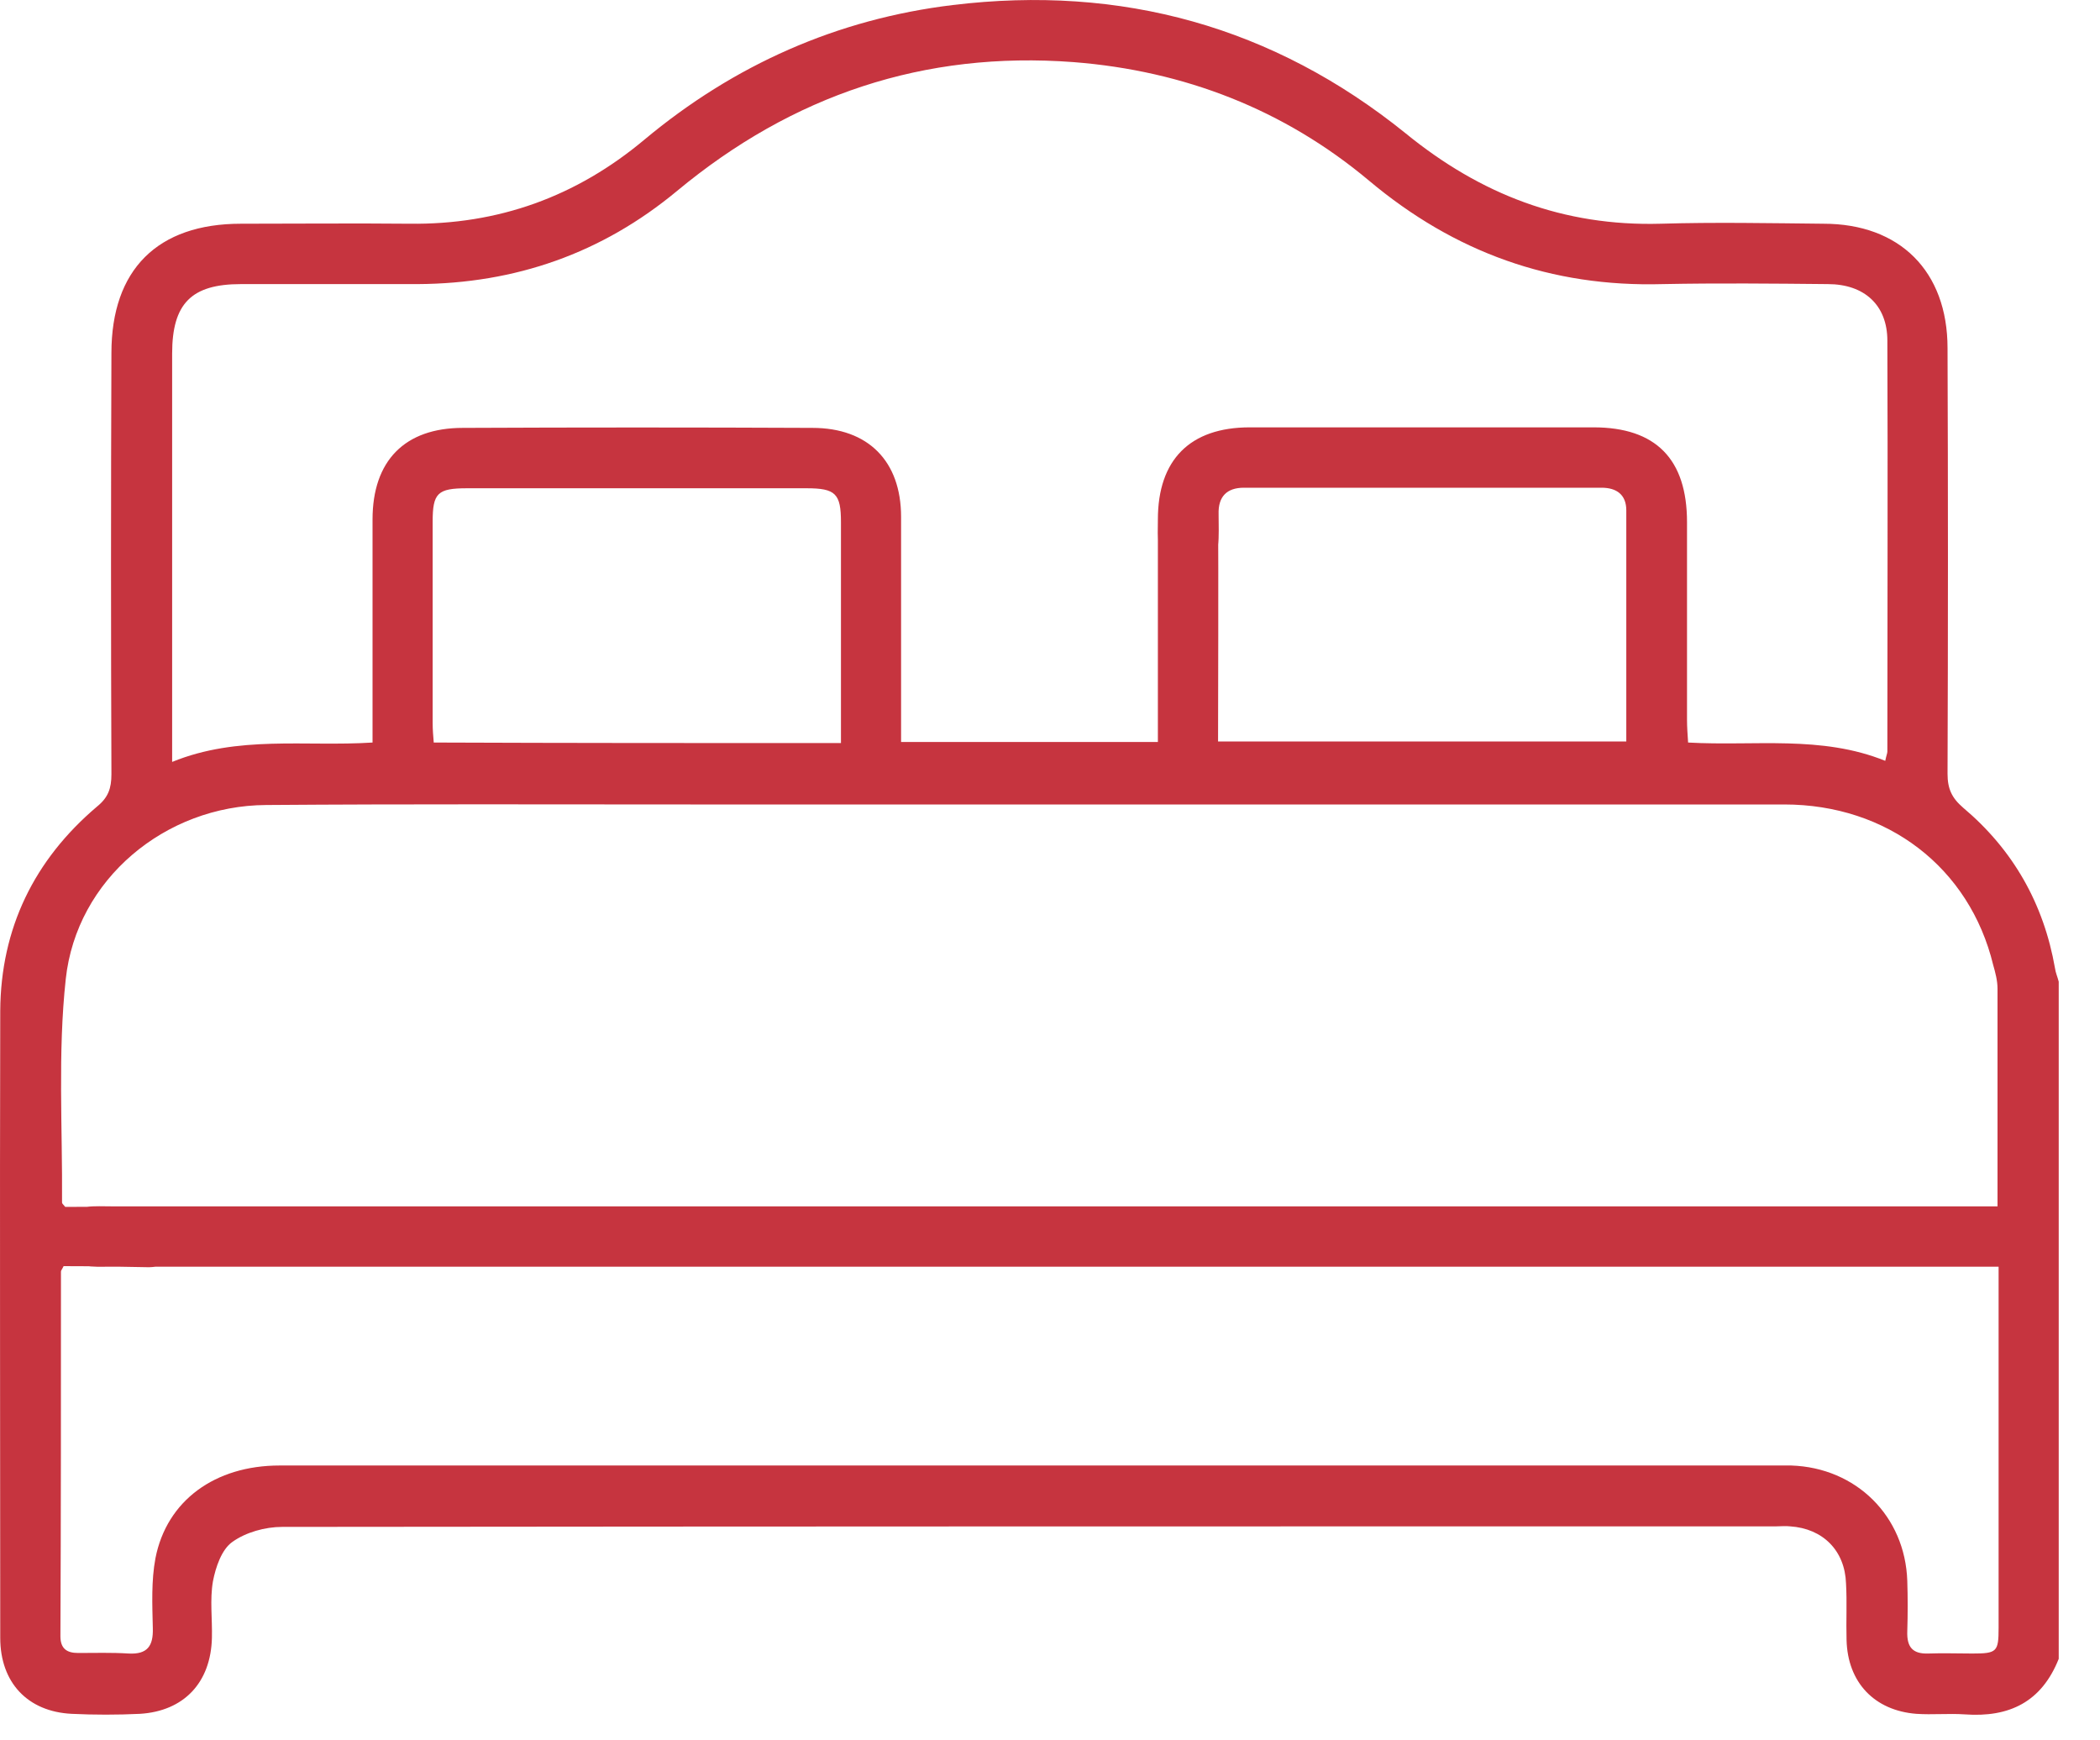 <svg width="35" height="29" viewBox="0 0 35 29" fill="none" xmlns="http://www.w3.org/2000/svg">
<path d="M34.312 27.642C34.026 28.36 33.489 28.621 32.746 28.567C32.477 28.549 32.209 28.576 31.94 28.558C31.242 28.504 30.794 28.037 30.776 27.328C30.767 27.014 30.785 26.7 30.767 26.386C30.749 25.838 30.382 25.47 29.836 25.434C29.755 25.425 29.684 25.434 29.603 25.434C21.304 25.434 13.004 25.434 4.704 25.443C4.418 25.443 4.096 25.533 3.872 25.694C3.693 25.82 3.594 26.116 3.549 26.35C3.496 26.655 3.54 26.978 3.532 27.292C3.514 28.037 3.066 28.513 2.332 28.558C1.956 28.576 1.571 28.576 1.195 28.558C0.461 28.522 0.004 28.037 0.004 27.292C0.004 23.809 -0.005 20.326 0.004 16.843C0.013 15.47 0.568 14.33 1.616 13.441C1.804 13.289 1.857 13.136 1.857 12.902C1.848 10.559 1.848 8.226 1.857 5.883C1.857 4.491 2.627 3.728 4.015 3.728C4.955 3.728 5.895 3.719 6.826 3.728C8.304 3.746 9.602 3.279 10.739 2.328C12.234 1.08 13.953 0.317 15.878 0.084C18.689 -0.257 21.223 0.443 23.425 2.22C24.679 3.243 26.058 3.773 27.678 3.728C28.582 3.701 29.487 3.719 30.391 3.728C31.662 3.728 32.459 4.518 32.459 5.802C32.468 8.163 32.468 10.524 32.459 12.893C32.459 13.145 32.531 13.297 32.719 13.459C33.551 14.159 34.062 15.057 34.25 16.134C34.259 16.206 34.295 16.287 34.312 16.358C34.312 20.12 34.312 23.881 34.312 27.642ZM1.06 21.098C1.034 21.152 1.016 21.17 1.016 21.188C1.016 23.217 1.016 25.246 1.007 27.265C1.007 27.472 1.114 27.544 1.302 27.544C1.58 27.544 1.857 27.535 2.144 27.553C2.457 27.57 2.556 27.427 2.547 27.131C2.538 26.736 2.52 26.341 2.591 25.964C2.779 25.003 3.585 24.42 4.66 24.42C12.995 24.42 21.322 24.42 29.657 24.42C29.72 24.42 29.791 24.42 29.854 24.42C30.937 24.456 31.752 25.264 31.788 26.341C31.797 26.619 31.797 26.897 31.788 27.184C31.779 27.445 31.877 27.562 32.137 27.553C32.379 27.544 32.629 27.553 32.871 27.553C33.283 27.553 33.31 27.526 33.31 27.122C33.31 25.228 33.31 23.334 33.31 21.448C33.31 21.341 33.31 21.233 33.31 21.107C33.104 21.107 32.952 21.107 32.791 21.107C23.613 21.107 11.016 21.107 1.839 21.107C1.696 21.107 1.544 21.116 1.41 21.089C1.141 21.035 0.998 20.865 1.007 20.587C1.016 20.317 1.168 20.147 1.436 20.111C1.58 20.093 1.723 20.102 1.875 20.102C11.052 20.102 23.649 20.102 32.826 20.102C32.978 20.102 33.131 20.102 33.292 20.102C33.292 18.863 33.292 17.669 33.292 16.475C33.292 16.341 33.256 16.206 33.22 16.08C32.826 14.456 31.456 13.405 29.737 13.405C23.658 13.405 17.588 13.405 11.509 13.405C9.154 13.405 6.799 13.396 4.436 13.414C2.753 13.423 1.275 14.653 1.096 16.314C0.962 17.544 1.043 18.791 1.034 20.039C1.034 20.057 1.06 20.075 1.087 20.111C1.544 20.111 2.027 20.102 2.502 20.111C2.878 20.12 3.084 20.353 3.039 20.685C2.994 21 2.771 21.107 2.484 21.116C2.001 21.107 1.526 21.098 1.06 21.098ZM31.421 12.678C31.439 12.588 31.456 12.552 31.456 12.525C31.456 10.245 31.465 7.956 31.456 5.676C31.456 5.084 31.072 4.734 30.463 4.734C29.549 4.725 28.627 4.716 27.714 4.734C25.852 4.787 24.24 4.204 22.817 3.01C21.402 1.825 19.737 1.179 17.892 1.035C15.403 0.847 13.21 1.583 11.285 3.181C10.031 4.222 8.59 4.725 6.961 4.734C5.976 4.734 4.991 4.734 4.015 4.734C3.191 4.734 2.869 5.057 2.869 5.892C2.869 8.028 2.869 10.174 2.869 12.31C2.869 12.418 2.869 12.525 2.869 12.696C3.97 12.247 5.089 12.445 6.209 12.373C6.209 12.229 6.209 12.104 6.209 11.987C6.209 10.874 6.209 9.77 6.209 8.656C6.209 7.678 6.746 7.13 7.713 7.13C9.655 7.121 11.598 7.121 13.541 7.13C14.472 7.13 15.018 7.687 15.018 8.612C15.018 9.743 15.018 10.874 15.018 12.005C15.018 12.121 15.018 12.238 15.018 12.364C16.469 12.364 17.866 12.364 19.298 12.364C19.298 12.068 19.298 9.123 19.298 8.845C19.307 8.486 19.504 8.253 19.799 8.253C20.095 8.253 20.292 8.486 20.301 8.845C20.31 9.123 20.301 12.068 20.301 12.355C22.584 12.355 24.831 12.355 27.105 12.355C27.105 11.053 27.105 9.779 27.105 8.504C27.105 8.244 26.944 8.127 26.693 8.127C24.706 8.127 22.718 8.127 20.731 8.127C20.444 8.127 20.301 8.279 20.31 8.567C20.31 8.746 20.319 8.926 20.301 9.105C20.274 9.393 20.05 9.581 19.782 9.563C19.495 9.545 19.334 9.375 19.307 9.096C19.289 8.953 19.298 8.809 19.298 8.656C19.298 7.66 19.835 7.121 20.829 7.121C22.736 7.121 24.652 7.121 26.559 7.121C27.598 7.121 28.117 7.651 28.117 8.701C28.117 9.797 28.117 10.901 28.117 11.996C28.117 12.113 28.126 12.238 28.135 12.373C29.245 12.436 30.355 12.247 31.421 12.678ZM14.016 12.382C14.016 12.256 14.016 12.157 14.016 12.059C14.016 10.937 14.016 9.823 14.016 8.701C14.016 8.226 13.926 8.136 13.443 8.136C11.554 8.136 9.673 8.136 7.784 8.136C7.292 8.136 7.211 8.217 7.211 8.692C7.211 9.814 7.211 10.928 7.211 12.05C7.211 12.157 7.22 12.265 7.229 12.373C9.494 12.382 11.724 12.382 14.016 12.382Z" fill="#C6343F"/>
</svg>
